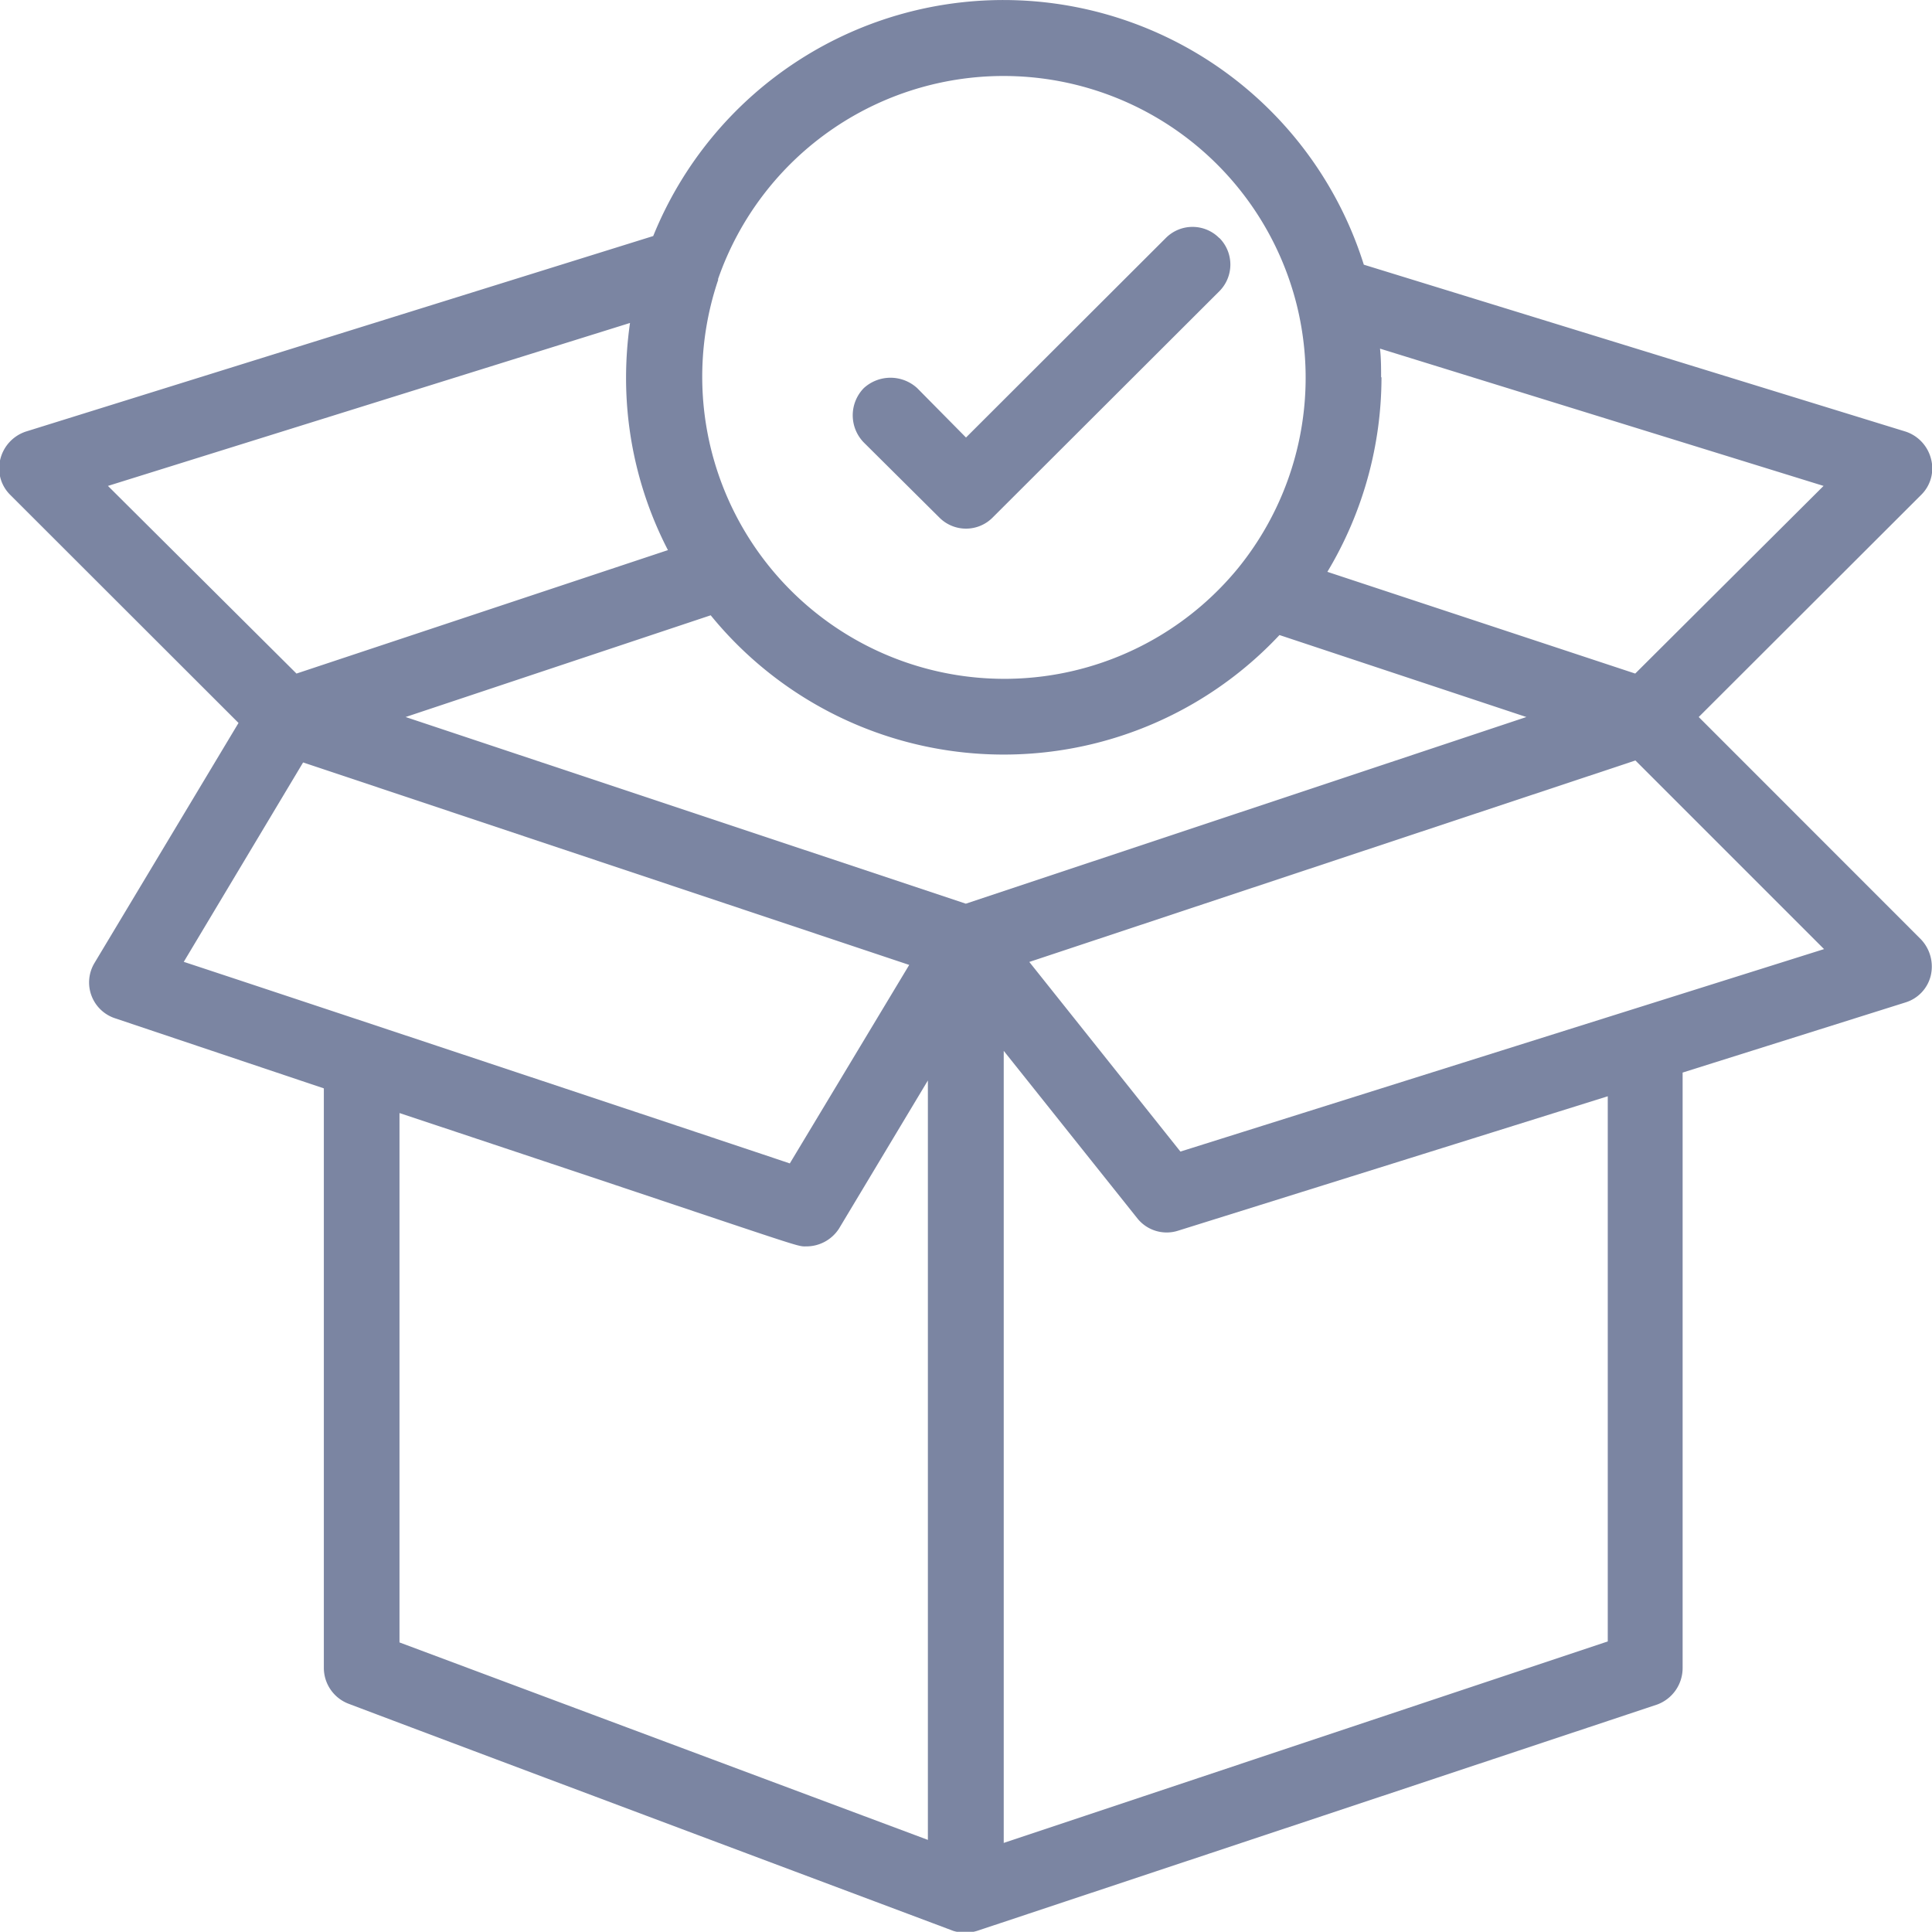 <svg xmlns="http://www.w3.org/2000/svg" width="19.562" height="19.56" viewBox="0 0 19.562 19.56"><defs><style>
      .cls-1 {
        fill: #7b85a2;
        fill-rule: evenodd;
      }
    </style></defs><path id="packaging" class="cls-1" d="M614.7,1861.14l2.253-2.25a0.375,0.375,0,0,0,.1-0.36,0.392,0.392,0,0,0-.258-0.28l-5.486-1.69a3.825,3.825,0,0,0-7.195-.29l-6.353,1.98a0.394,0.394,0,0,0-.258.28,0.377,0.377,0,0,0,.1.36l2.312,2.31-1.458,2.43a0.382,0.382,0,0,0,.207.56l2.115,0.71v5.87a0.389,0.389,0,0,0,.248.36c1.293,0.49,6.1,2.29,6.123,2.3a0.409,0.409,0,0,0,.245,0h0l6.881-2.29a0.394,0.394,0,0,0,.261-0.37v-6.03l2.256-.71a0.377,0.377,0,0,0,.256-0.27,0.4,0.4,0,0,0-.1-0.37Zm-3.216-3.44c0-.09,0-0.19-0.011-0.29l4.491,1.39-1.907,1.9-3.117-1.03A3.837,3.837,0,0,0,611.488,1857.7Zm-6.715-.99a3.06,3.06,0,0,1,5.859.25,3.059,3.059,0,0,1-.59,2.67A3.059,3.059,0,0,1,604.773,1856.71Zm-6.176,2.09,5.286-1.65a3.914,3.914,0,0,0-.04.55,3.793,3.793,0,0,0,.424,1.75l-3.761,1.25Zm0.767,4.82,1.209-2.02,6.137,2.05-1.209,2.01C604.846,1865.44,600.064,1863.85,599.364,1863.62Zm7.537,8.89-5.352-2v-5.36c4.211,1.4,4,1.35,4.123,1.35a0.393,0.393,0,0,0,.327-0.18l0.9-1.5v7.69Zm0.382-9.48-5.672-1.89,3.089-1.03a3.826,3.826,0,0,0,5.759.2l2.5,0.83Zm6.5,7.47-6.116,2.04v-8.02l1.356,1.7a0.38,0.38,0,0,0,.413.12l4.347-1.36v5.52Zm-4.327-4.96-1.53-1.92,6.137-2.04,1.91,1.91Zm0.393-9.25a0.381,0.381,0,0,0-.541,0l-2.023,2.02-0.494-.5a0.4,0.4,0,0,0-.541,0,0.394,0.394,0,0,0,0,.55l0.765,0.76a0.38,0.38,0,0,0,.54,0l2.294-2.29A0.382,0.382,0,0,0,609.847,1856.29Z" transform="translate(-597.5 -1853.88)"></path></svg>